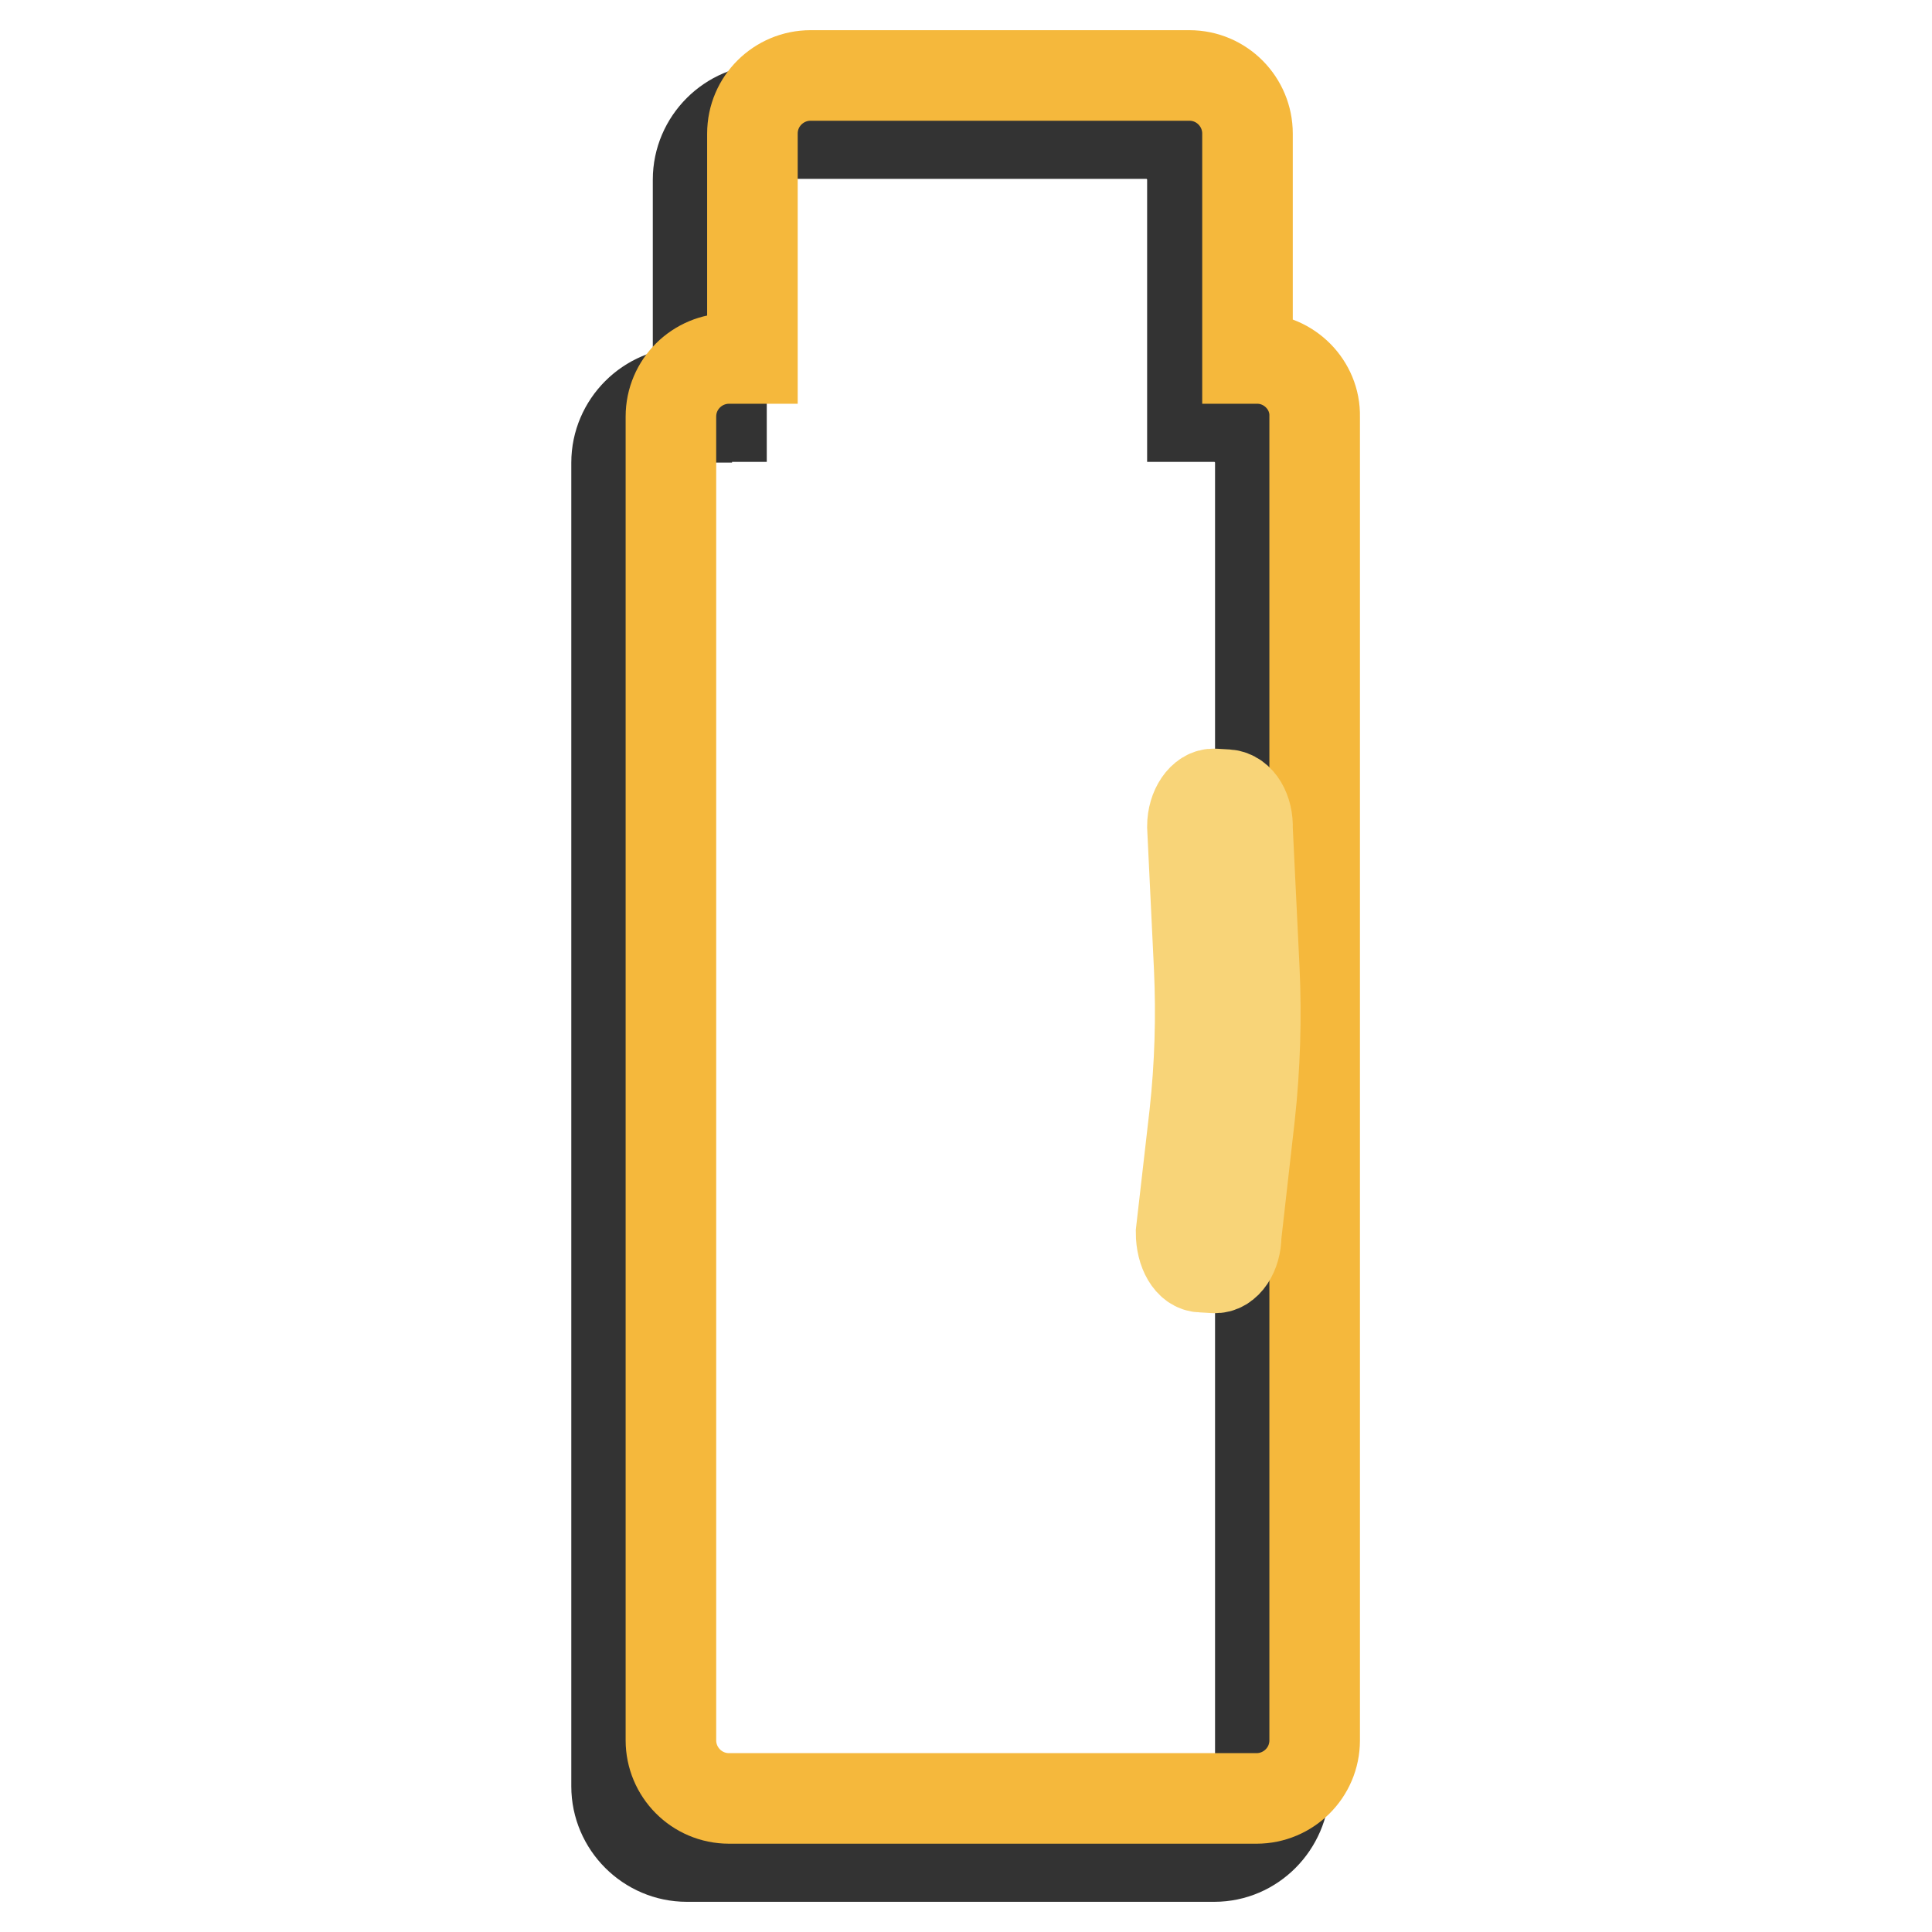 <?xml version="1.0" encoding="utf-8"?>
<!-- Svg Vector Icons : http://www.onlinewebfonts.com/icon -->
<!DOCTYPE svg PUBLIC "-//W3C//DTD SVG 1.1//EN" "http://www.w3.org/Graphics/SVG/1.1/DTD/svg11.dtd">
<svg version="1.1" xmlns="http://www.w3.org/2000/svg" xmlns:xlink="http://www.w3.org/1999/xlink" x="0px" y="0px" viewBox="0 0 256 256" enable-background="new 0 0 256 256" xml:space="preserve">
<g> <path stroke-width="12" fill-opacity="0" stroke="#333333"  d="M160.9,246H91c-5.1,0-9.3-4.2-9.3-9.3V61.3c0-5.1,4.2-9.3,9.3-9.3h1.5V23.8c0-5.1,4.2-9.3,9.3-9.3h50.2 c5.1,0,9.3,4.2,9.3,9.3v28.2c4.9,0.2,8.9,4.3,8.9,9.3v175.4C170.1,241.8,166,246,160.9,246L160.9,246z M91,55.3 c-3.3,0-6.1,2.7-6.1,6.1v175.4c0,3.3,2.7,6.1,6.1,6.1h69.9c3.3,0,6.1-2.7,6.1-6.1V61.3c0-3.3-2.7-6.1-6.1-6.1H158V23.8 c0-3.3-2.7-6.1-6.1-6.1h-50.2c-3.3,0-6.1,2.7-6.1,6.1v31.4H91z"/> <path stroke-width="12" fill-opacity="0" stroke="#f5b83c"  d="M166.6,47.5h-1.3V17.7c0-4.2-3.4-7.7-7.7-7.7h-50.2c-4.2,0-7.7,3.4-7.7,7.7v29.8h-3.1 c-4.2,0-7.7,3.4-7.7,7.7v175.4c0,4.2,3.4,7.7,7.7,7.7h69.9c4.2,0,7.7-3.4,7.7-7.7V55.2C174.3,51,170.8,47.5,166.6,47.5L166.6,47.5z "/> <path stroke-width="12" fill-opacity="0" stroke="#f8d478"  d="M159.2,167.9l1.7,0.1c1.6,0.1,2.9-1.9,2.9-4.3l1.8-15.9c0.7-6.4,0.9-13,0.6-19.4l-0.9-18.6 c0.1-2.4-1.1-4.4-2.7-4.5l-1.7-0.1c-1.5-0.1-2.9,1.9-2.9,4.3l0.9,18.7c0.3,6.5,0.1,13-0.6,19.4l-1.8,15.7 C156.5,165.9,157.7,167.9,159.2,167.9L159.2,167.9z"/></g>
</svg>